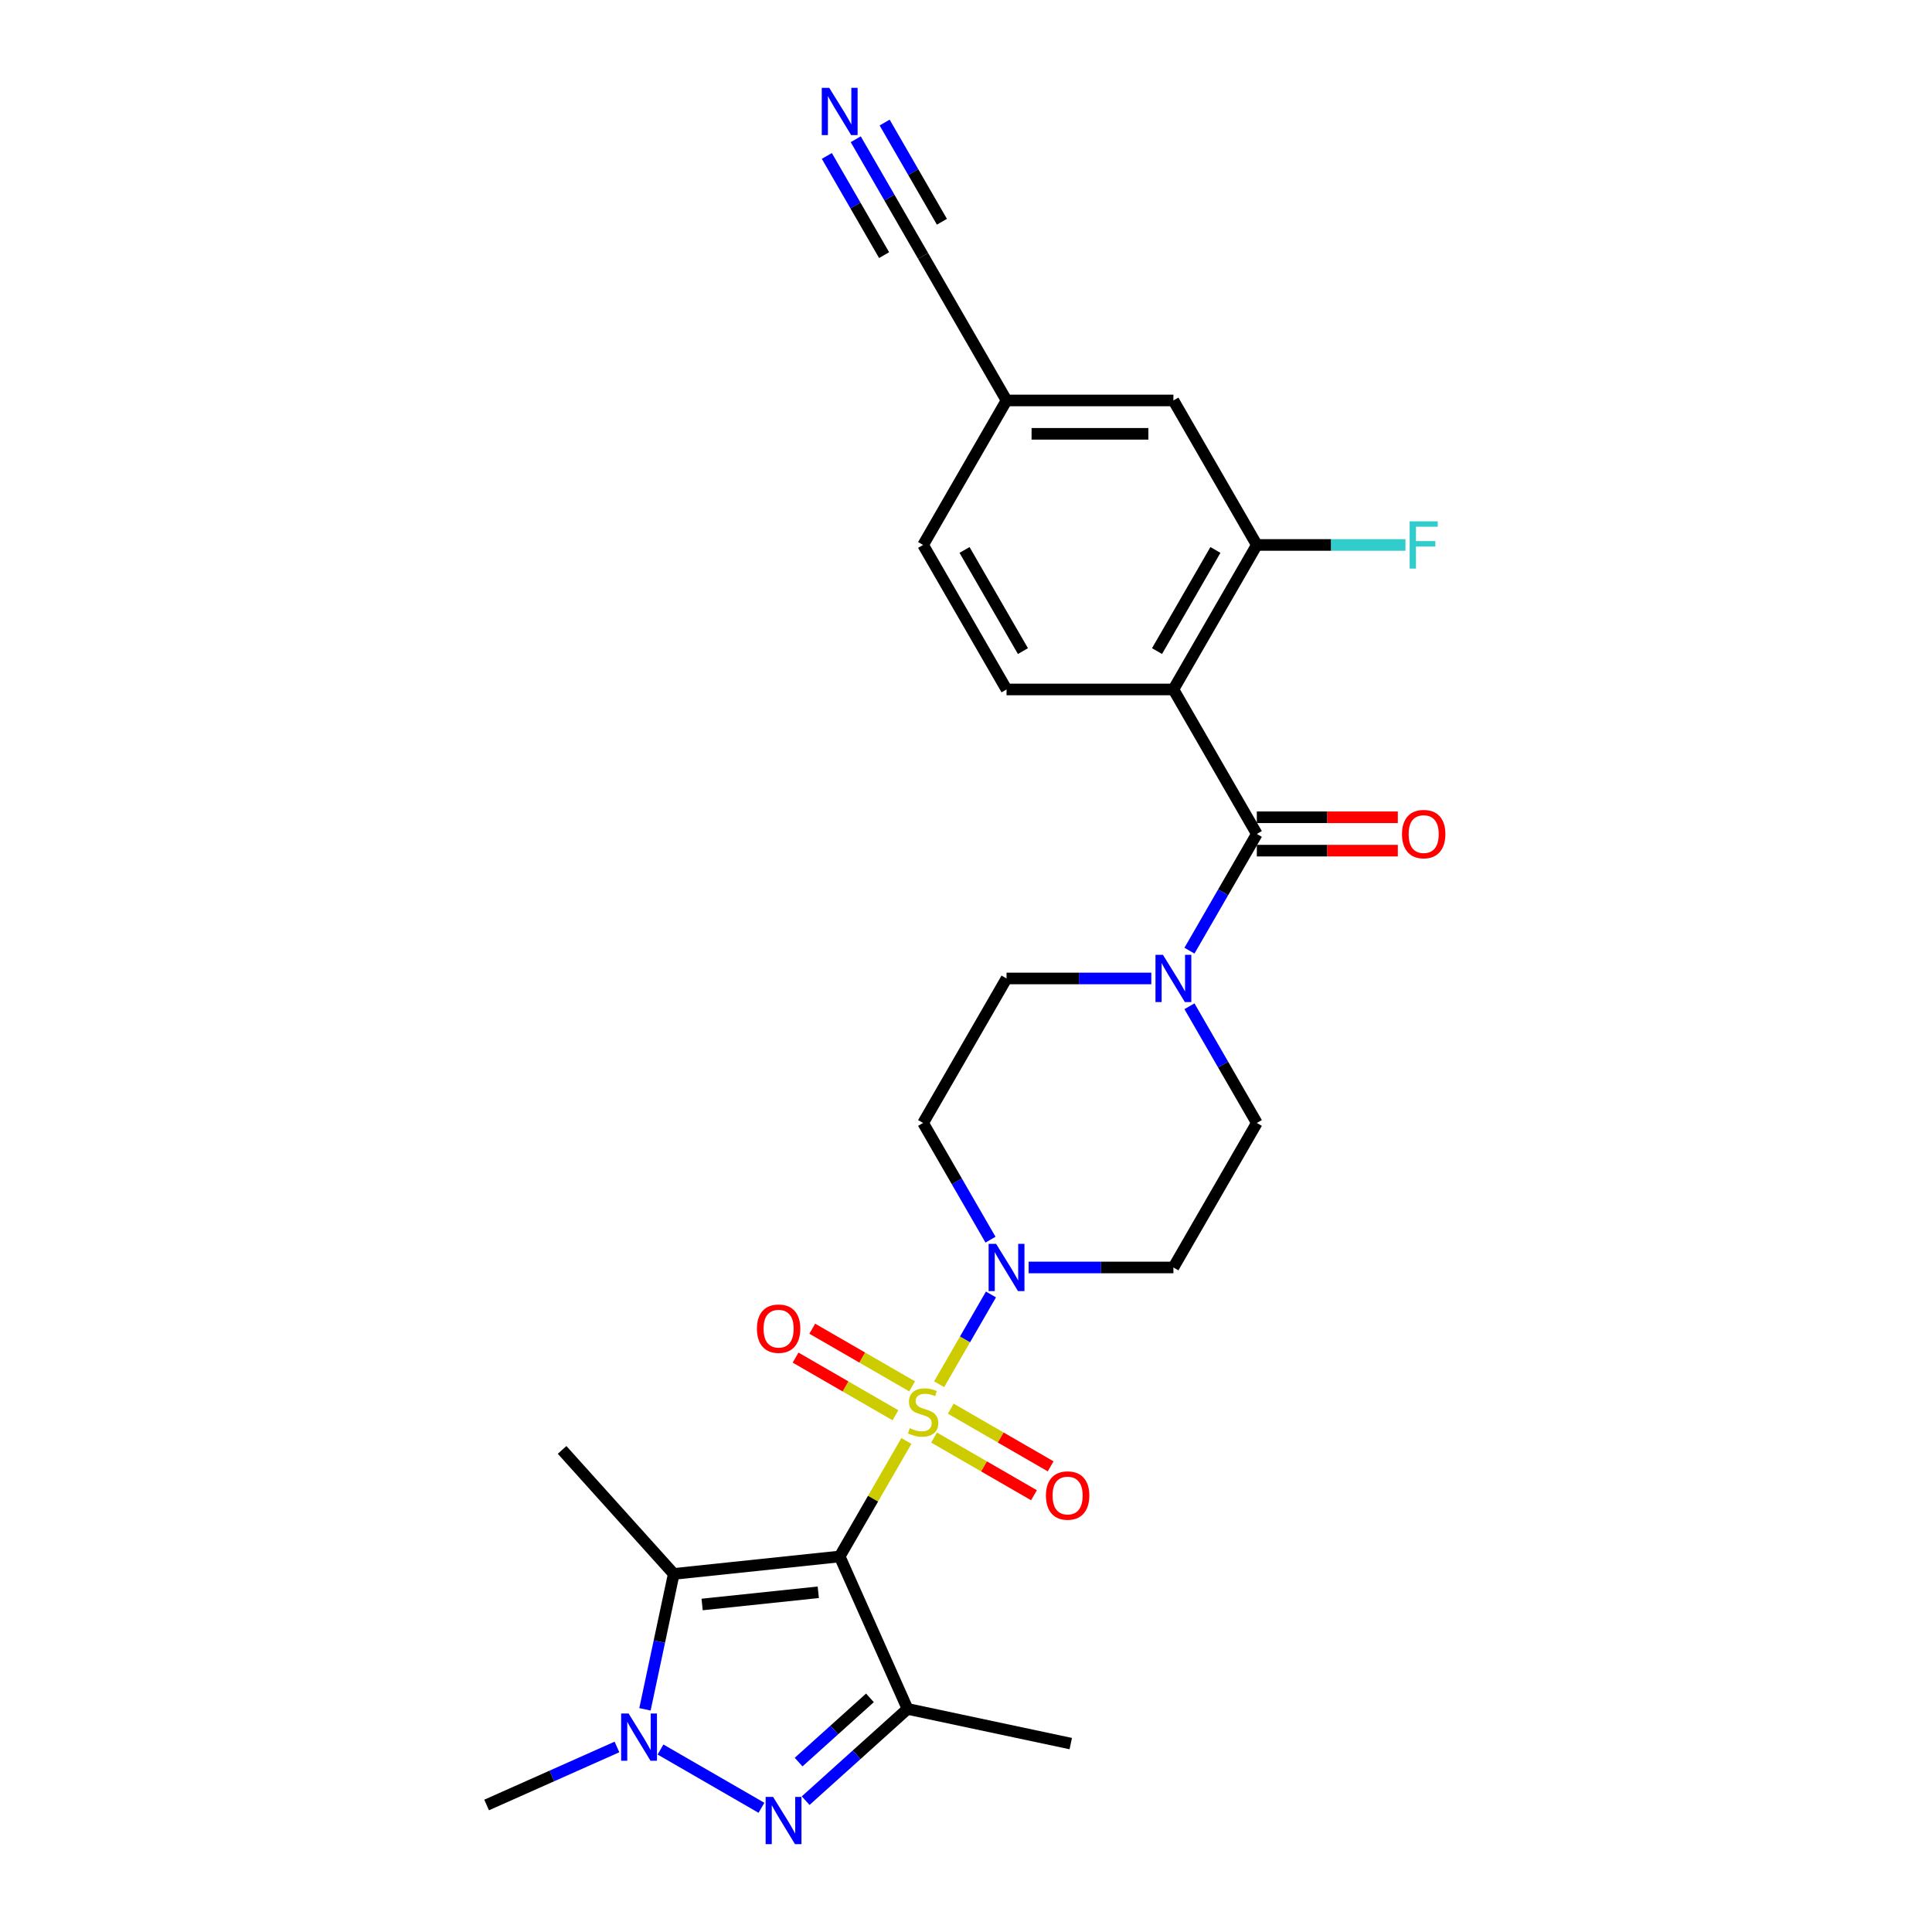<?xml version='1.0' encoding='iso-8859-1'?>
<svg version='1.1' baseProfile='full'
              xmlns='http://www.w3.org/2000/svg'
                      xmlns:rdkit='http://www.rdkit.org/xml'
                      xmlns:xlink='http://www.w3.org/1999/xlink'
                  xml:space='preserve'
width='1000px' height='1000px' viewBox='0 0 1000 1000'>
<!-- END OF HEADER -->
<rect style='opacity:1.0;fill:#FFFFFF;stroke:none' width='1000' height='1000' x='0' y='0'> </rect>
<path class='bond-0' d='M 469.137,745.844 L 451.879,775.736' style='fill:none;fill-rule:evenodd;stroke:#CCCC00;stroke-width:6px;stroke-linecap:butt;stroke-linejoin:miter;stroke-opacity:1' />
<path class='bond-0' d='M 451.879,775.736 L 434.621,805.628' style='fill:none;fill-rule:evenodd;stroke:#000000;stroke-width:6px;stroke-linecap:butt;stroke-linejoin:miter;stroke-opacity:1' />
<path class='bond-7' d='M 486.09,716.48 L 499.504,693.247' style='fill:none;fill-rule:evenodd;stroke:#CCCC00;stroke-width:6px;stroke-linecap:butt;stroke-linejoin:miter;stroke-opacity:1' />
<path class='bond-7' d='M 499.504,693.247 L 512.918,670.013' style='fill:none;fill-rule:evenodd;stroke:#0000FF;stroke-width:6px;stroke-linecap:butt;stroke-linejoin:miter;stroke-opacity:1' />
<path class='bond-11' d='M 483.486,744.087 L 509.334,759.01' style='fill:none;fill-rule:evenodd;stroke:#CCCC00;stroke-width:6px;stroke-linecap:butt;stroke-linejoin:miter;stroke-opacity:1' />
<path class='bond-11' d='M 509.334,759.01 L 535.182,773.934' style='fill:none;fill-rule:evenodd;stroke:#FF0000;stroke-width:6px;stroke-linecap:butt;stroke-linejoin:miter;stroke-opacity:1' />
<path class='bond-11' d='M 492.123,729.128 L 517.97,744.052' style='fill:none;fill-rule:evenodd;stroke:#CCCC00;stroke-width:6px;stroke-linecap:butt;stroke-linejoin:miter;stroke-opacity:1' />
<path class='bond-11' d='M 517.97,744.052 L 543.818,758.975' style='fill:none;fill-rule:evenodd;stroke:#FF0000;stroke-width:6px;stroke-linecap:butt;stroke-linejoin:miter;stroke-opacity:1' />
<path class='bond-12' d='M 472.12,717.58 L 446.273,702.657' style='fill:none;fill-rule:evenodd;stroke:#CCCC00;stroke-width:6px;stroke-linecap:butt;stroke-linejoin:miter;stroke-opacity:1' />
<path class='bond-12' d='M 446.273,702.657 L 420.425,687.734' style='fill:none;fill-rule:evenodd;stroke:#FF0000;stroke-width:6px;stroke-linecap:butt;stroke-linejoin:miter;stroke-opacity:1' />
<path class='bond-12' d='M 463.484,732.539 L 437.636,717.616' style='fill:none;fill-rule:evenodd;stroke:#CCCC00;stroke-width:6px;stroke-linecap:butt;stroke-linejoin:miter;stroke-opacity:1' />
<path class='bond-12' d='M 437.636,717.616 L 411.788,702.693' style='fill:none;fill-rule:evenodd;stroke:#FF0000;stroke-width:6px;stroke-linecap:butt;stroke-linejoin:miter;stroke-opacity:1' />
<path class='bond-1' d='M 434.621,805.628 L 469.749,884.527' style='fill:none;fill-rule:evenodd;stroke:#000000;stroke-width:6px;stroke-linecap:butt;stroke-linejoin:miter;stroke-opacity:1' />
<path class='bond-2' d='M 434.621,805.628 L 348.729,814.656' style='fill:none;fill-rule:evenodd;stroke:#000000;stroke-width:6px;stroke-linecap:butt;stroke-linejoin:miter;stroke-opacity:1' />
<path class='bond-2' d='M 423.542,824.161 L 363.418,830.48' style='fill:none;fill-rule:evenodd;stroke:#000000;stroke-width:6px;stroke-linecap:butt;stroke-linejoin:miter;stroke-opacity:1' />
<path class='bond-3' d='M 469.749,884.527 L 443.375,908.273' style='fill:none;fill-rule:evenodd;stroke:#000000;stroke-width:6px;stroke-linecap:butt;stroke-linejoin:miter;stroke-opacity:1' />
<path class='bond-3' d='M 443.375,908.273 L 417.001,932.02' style='fill:none;fill-rule:evenodd;stroke:#0000FF;stroke-width:6px;stroke-linecap:butt;stroke-linejoin:miter;stroke-opacity:1' />
<path class='bond-3' d='M 450.279,878.814 L 431.817,895.437' style='fill:none;fill-rule:evenodd;stroke:#000000;stroke-width:6px;stroke-linecap:butt;stroke-linejoin:miter;stroke-opacity:1' />
<path class='bond-3' d='M 431.817,895.437 L 413.356,912.06' style='fill:none;fill-rule:evenodd;stroke:#0000FF;stroke-width:6px;stroke-linecap:butt;stroke-linejoin:miter;stroke-opacity:1' />
<path class='bond-24' d='M 469.749,884.527 L 554.226,902.483' style='fill:none;fill-rule:evenodd;stroke:#000000;stroke-width:6px;stroke-linecap:butt;stroke-linejoin:miter;stroke-opacity:1' />
<path class='bond-4' d='M 348.729,814.656 L 341.28,849.7' style='fill:none;fill-rule:evenodd;stroke:#000000;stroke-width:6px;stroke-linecap:butt;stroke-linejoin:miter;stroke-opacity:1' />
<path class='bond-4' d='M 341.28,849.7 L 333.831,884.745' style='fill:none;fill-rule:evenodd;stroke:#0000FF;stroke-width:6px;stroke-linecap:butt;stroke-linejoin:miter;stroke-opacity:1' />
<path class='bond-25' d='M 348.729,814.656 L 290.939,750.474' style='fill:none;fill-rule:evenodd;stroke:#000000;stroke-width:6px;stroke-linecap:butt;stroke-linejoin:miter;stroke-opacity:1' />
<path class='bond-28' d='M 394.132,935.714 L 341.877,905.545' style='fill:none;fill-rule:evenodd;stroke:#0000FF;stroke-width:6px;stroke-linecap:butt;stroke-linejoin:miter;stroke-opacity:1' />
<path class='bond-26' d='M 319.338,904.225 L 285.606,919.243' style='fill:none;fill-rule:evenodd;stroke:#0000FF;stroke-width:6px;stroke-linecap:butt;stroke-linejoin:miter;stroke-opacity:1' />
<path class='bond-26' d='M 285.606,919.243 L 251.874,934.261' style='fill:none;fill-rule:evenodd;stroke:#000000;stroke-width:6px;stroke-linecap:butt;stroke-linejoin:miter;stroke-opacity:1' />
<path class='bond-5' d='M 607.351,356.862 L 650.534,431.656' style='fill:none;fill-rule:evenodd;stroke:#000000;stroke-width:6px;stroke-linecap:butt;stroke-linejoin:miter;stroke-opacity:1' />
<path class='bond-9' d='M 607.351,356.862 L 650.534,282.067' style='fill:none;fill-rule:evenodd;stroke:#000000;stroke-width:6px;stroke-linecap:butt;stroke-linejoin:miter;stroke-opacity:1' />
<path class='bond-9' d='M 598.869,337.006 L 629.097,284.65' style='fill:none;fill-rule:evenodd;stroke:#000000;stroke-width:6px;stroke-linecap:butt;stroke-linejoin:miter;stroke-opacity:1' />
<path class='bond-13' d='M 607.351,356.862 L 520.986,356.862' style='fill:none;fill-rule:evenodd;stroke:#000000;stroke-width:6px;stroke-linecap:butt;stroke-linejoin:miter;stroke-opacity:1' />
<path class='bond-6' d='M 650.534,431.656 L 633.096,461.859' style='fill:none;fill-rule:evenodd;stroke:#000000;stroke-width:6px;stroke-linecap:butt;stroke-linejoin:miter;stroke-opacity:1' />
<path class='bond-6' d='M 633.096,461.859 L 615.658,492.062' style='fill:none;fill-rule:evenodd;stroke:#0000FF;stroke-width:6px;stroke-linecap:butt;stroke-linejoin:miter;stroke-opacity:1' />
<path class='bond-19' d='M 650.534,440.292 L 687.023,440.292' style='fill:none;fill-rule:evenodd;stroke:#000000;stroke-width:6px;stroke-linecap:butt;stroke-linejoin:miter;stroke-opacity:1' />
<path class='bond-19' d='M 687.023,440.292 L 723.512,440.292' style='fill:none;fill-rule:evenodd;stroke:#FF0000;stroke-width:6px;stroke-linecap:butt;stroke-linejoin:miter;stroke-opacity:1' />
<path class='bond-19' d='M 650.534,423.019 L 687.023,423.019' style='fill:none;fill-rule:evenodd;stroke:#000000;stroke-width:6px;stroke-linecap:butt;stroke-linejoin:miter;stroke-opacity:1' />
<path class='bond-19' d='M 687.023,423.019 L 723.512,423.019' style='fill:none;fill-rule:evenodd;stroke:#FF0000;stroke-width:6px;stroke-linecap:butt;stroke-linejoin:miter;stroke-opacity:1' />
<path class='bond-14' d='M 532.421,656.039 L 569.886,656.039' style='fill:none;fill-rule:evenodd;stroke:#0000FF;stroke-width:6px;stroke-linecap:butt;stroke-linejoin:miter;stroke-opacity:1' />
<path class='bond-14' d='M 569.886,656.039 L 607.351,656.039' style='fill:none;fill-rule:evenodd;stroke:#000000;stroke-width:6px;stroke-linecap:butt;stroke-linejoin:miter;stroke-opacity:1' />
<path class='bond-15' d='M 512.679,641.651 L 495.241,611.448' style='fill:none;fill-rule:evenodd;stroke:#0000FF;stroke-width:6px;stroke-linecap:butt;stroke-linejoin:miter;stroke-opacity:1' />
<path class='bond-15' d='M 495.241,611.448 L 477.803,581.245' style='fill:none;fill-rule:evenodd;stroke:#000000;stroke-width:6px;stroke-linecap:butt;stroke-linejoin:miter;stroke-opacity:1' />
<path class='bond-8' d='M 595.916,506.45 L 558.451,506.45' style='fill:none;fill-rule:evenodd;stroke:#0000FF;stroke-width:6px;stroke-linecap:butt;stroke-linejoin:miter;stroke-opacity:1' />
<path class='bond-8' d='M 558.451,506.45 L 520.986,506.45' style='fill:none;fill-rule:evenodd;stroke:#000000;stroke-width:6px;stroke-linecap:butt;stroke-linejoin:miter;stroke-opacity:1' />
<path class='bond-27' d='M 615.658,520.839 L 633.096,551.042' style='fill:none;fill-rule:evenodd;stroke:#0000FF;stroke-width:6px;stroke-linecap:butt;stroke-linejoin:miter;stroke-opacity:1' />
<path class='bond-27' d='M 633.096,551.042 L 650.534,581.245' style='fill:none;fill-rule:evenodd;stroke:#000000;stroke-width:6px;stroke-linecap:butt;stroke-linejoin:miter;stroke-opacity:1' />
<path class='bond-20' d='M 650.534,282.067 L 607.351,207.273' style='fill:none;fill-rule:evenodd;stroke:#000000;stroke-width:6px;stroke-linecap:butt;stroke-linejoin:miter;stroke-opacity:1' />
<path class='bond-22' d='M 650.534,282.067 L 689.001,282.067' style='fill:none;fill-rule:evenodd;stroke:#000000;stroke-width:6px;stroke-linecap:butt;stroke-linejoin:miter;stroke-opacity:1' />
<path class='bond-22' d='M 689.001,282.067 L 727.468,282.067' style='fill:none;fill-rule:evenodd;stroke:#33CCCC;stroke-width:6px;stroke-linecap:butt;stroke-linejoin:miter;stroke-opacity:1' />
<path class='bond-10' d='M 442.928,72.072 L 460.366,102.275' style='fill:none;fill-rule:evenodd;stroke:#0000FF;stroke-width:6px;stroke-linecap:butt;stroke-linejoin:miter;stroke-opacity:1' />
<path class='bond-10' d='M 460.366,102.275 L 477.803,132.478' style='fill:none;fill-rule:evenodd;stroke:#000000;stroke-width:6px;stroke-linecap:butt;stroke-linejoin:miter;stroke-opacity:1' />
<path class='bond-10' d='M 427.969,80.709 L 442.791,106.381' style='fill:none;fill-rule:evenodd;stroke:#0000FF;stroke-width:6px;stroke-linecap:butt;stroke-linejoin:miter;stroke-opacity:1' />
<path class='bond-10' d='M 442.791,106.381 L 457.613,132.054' style='fill:none;fill-rule:evenodd;stroke:#000000;stroke-width:6px;stroke-linecap:butt;stroke-linejoin:miter;stroke-opacity:1' />
<path class='bond-10' d='M 457.887,63.436 L 472.709,89.108' style='fill:none;fill-rule:evenodd;stroke:#0000FF;stroke-width:6px;stroke-linecap:butt;stroke-linejoin:miter;stroke-opacity:1' />
<path class='bond-10' d='M 472.709,89.108 L 487.531,114.781' style='fill:none;fill-rule:evenodd;stroke:#000000;stroke-width:6px;stroke-linecap:butt;stroke-linejoin:miter;stroke-opacity:1' />
<path class='bond-23' d='M 520.986,356.862 L 477.803,282.067' style='fill:none;fill-rule:evenodd;stroke:#000000;stroke-width:6px;stroke-linecap:butt;stroke-linejoin:miter;stroke-opacity:1' />
<path class='bond-23' d='M 529.467,337.006 L 499.24,284.65' style='fill:none;fill-rule:evenodd;stroke:#000000;stroke-width:6px;stroke-linecap:butt;stroke-linejoin:miter;stroke-opacity:1' />
<path class='bond-18' d='M 607.351,656.039 L 650.534,581.245' style='fill:none;fill-rule:evenodd;stroke:#000000;stroke-width:6px;stroke-linecap:butt;stroke-linejoin:miter;stroke-opacity:1' />
<path class='bond-17' d='M 477.803,581.245 L 520.986,506.45' style='fill:none;fill-rule:evenodd;stroke:#000000;stroke-width:6px;stroke-linecap:butt;stroke-linejoin:miter;stroke-opacity:1' />
<path class='bond-16' d='M 477.803,132.478 L 520.986,207.273' style='fill:none;fill-rule:evenodd;stroke:#000000;stroke-width:6px;stroke-linecap:butt;stroke-linejoin:miter;stroke-opacity:1' />
<path class='bond-29' d='M 607.351,207.273 L 520.986,207.273' style='fill:none;fill-rule:evenodd;stroke:#000000;stroke-width:6px;stroke-linecap:butt;stroke-linejoin:miter;stroke-opacity:1' />
<path class='bond-29' d='M 594.396,224.546 L 533.941,224.546' style='fill:none;fill-rule:evenodd;stroke:#000000;stroke-width:6px;stroke-linecap:butt;stroke-linejoin:miter;stroke-opacity:1' />
<path class='bond-21' d='M 520.986,207.273 L 477.803,282.067' style='fill:none;fill-rule:evenodd;stroke:#000000;stroke-width:6px;stroke-linecap:butt;stroke-linejoin:miter;stroke-opacity:1' />
<path  class='atom-0' d='M 470.894 739.228
Q 471.17 739.332, 472.31 739.816
Q 473.45 740.299, 474.694 740.61
Q 475.972 740.887, 477.216 740.887
Q 479.531 740.887, 480.878 739.781
Q 482.225 738.641, 482.225 736.672
Q 482.225 735.325, 481.534 734.496
Q 480.878 733.666, 479.841 733.217
Q 478.805 732.768, 477.078 732.25
Q 474.901 731.594, 473.589 730.972
Q 472.31 730.35, 471.378 729.037
Q 470.479 727.725, 470.479 725.514
Q 470.479 722.439, 472.552 720.539
Q 474.66 718.639, 478.805 718.639
Q 481.638 718.639, 484.851 719.986
L 484.056 722.646
Q 481.12 721.437, 478.909 721.437
Q 476.525 721.437, 475.212 722.439
Q 473.9 723.406, 473.934 725.099
Q 473.934 726.412, 474.59 727.206
Q 475.281 728.001, 476.249 728.45
Q 477.251 728.899, 478.909 729.417
Q 481.12 730.108, 482.432 730.799
Q 483.745 731.49, 484.678 732.906
Q 485.645 734.288, 485.645 736.672
Q 485.645 740.057, 483.365 741.888
Q 481.12 743.685, 477.354 743.685
Q 475.178 743.685, 473.52 743.201
Q 471.896 742.752, 469.961 741.957
L 470.894 739.228
' fill='#CCCC00'/>
<path  class='atom-4' d='M 400.16 930.087
L 408.175 943.042
Q 408.97 944.32, 410.248 946.634
Q 411.526 948.949, 411.595 949.087
L 411.595 930.087
L 414.842 930.087
L 414.842 954.545
L 411.491 954.545
L 402.889 940.382
Q 401.888 938.723, 400.817 936.823
Q 399.78 934.923, 399.469 934.336
L 399.469 954.545
L 396.291 954.545
L 396.291 930.087
L 400.16 930.087
' fill='#0000FF'/>
<path  class='atom-5' d='M 325.366 886.904
L 333.381 899.859
Q 334.175 901.137, 335.453 903.452
Q 336.731 905.766, 336.801 905.905
L 336.801 886.904
L 340.048 886.904
L 340.048 911.363
L 336.697 911.363
L 328.095 897.199
Q 327.093 895.541, 326.022 893.641
Q 324.986 891.741, 324.675 891.153
L 324.675 911.363
L 321.497 911.363
L 321.497 886.904
L 325.366 886.904
' fill='#0000FF'/>
<path  class='atom-8' d='M 515.579 643.81
L 523.594 656.765
Q 524.389 658.043, 525.667 660.357
Q 526.945 662.672, 527.014 662.81
L 527.014 643.81
L 530.261 643.81
L 530.261 668.269
L 526.91 668.269
L 518.309 654.105
Q 517.307 652.446, 516.236 650.546
Q 515.199 648.646, 514.888 648.059
L 514.888 668.269
L 511.71 668.269
L 511.71 643.81
L 515.579 643.81
' fill='#0000FF'/>
<path  class='atom-9' d='M 601.945 494.221
L 609.959 507.176
Q 610.754 508.454, 612.032 510.769
Q 613.31 513.083, 613.379 513.221
L 613.379 494.221
L 616.627 494.221
L 616.627 518.68
L 613.276 518.68
L 604.674 504.516
Q 603.672 502.858, 602.601 500.958
Q 601.565 499.058, 601.254 498.47
L 601.254 518.68
L 598.075 518.68
L 598.075 494.221
L 601.945 494.221
' fill='#0000FF'/>
<path  class='atom-11' d='M 429.214 45.455
L 437.229 58.409
Q 438.023 59.688, 439.302 62.002
Q 440.58 64.317, 440.649 64.455
L 440.649 45.455
L 443.896 45.455
L 443.896 69.913
L 440.545 69.913
L 431.943 55.749
Q 430.942 54.091, 429.871 52.191
Q 428.834 50.291, 428.523 49.704
L 428.523 69.913
L 425.345 69.913
L 425.345 45.455
L 429.214 45.455
' fill='#0000FF'/>
<path  class='atom-12' d='M 541.37 774.085
Q 541.37 768.212, 544.272 764.931
Q 547.174 761.649, 552.598 761.649
Q 558.021 761.649, 560.923 764.931
Q 563.825 768.212, 563.825 774.085
Q 563.825 780.027, 560.889 783.413
Q 557.952 786.764, 552.598 786.764
Q 547.208 786.764, 544.272 783.413
Q 541.37 780.062, 541.37 774.085
M 552.598 784
Q 556.329 784, 558.332 781.513
Q 560.371 778.991, 560.371 774.085
Q 560.371 769.283, 558.332 766.865
Q 556.329 764.412, 552.598 764.412
Q 548.867 764.412, 546.828 766.831
Q 544.825 769.249, 544.825 774.085
Q 544.825 779.025, 546.828 781.513
Q 548.867 784, 552.598 784
' fill='#FF0000'/>
<path  class='atom-13' d='M 391.781 687.72
Q 391.781 681.847, 394.683 678.565
Q 397.585 675.284, 403.009 675.284
Q 408.433 675.284, 411.334 678.565
Q 414.236 681.847, 414.236 687.72
Q 414.236 693.662, 411.3 697.048
Q 408.363 700.399, 403.009 700.399
Q 397.62 700.399, 394.683 697.048
Q 391.781 693.697, 391.781 687.72
M 403.009 697.635
Q 406.74 697.635, 408.743 695.148
Q 410.782 692.626, 410.782 687.72
Q 410.782 682.918, 408.743 680.5
Q 406.74 678.047, 403.009 678.047
Q 399.278 678.047, 397.24 680.465
Q 395.236 682.884, 395.236 687.72
Q 395.236 692.66, 397.24 695.148
Q 399.278 697.635, 403.009 697.635
' fill='#FF0000'/>
<path  class='atom-20' d='M 725.671 431.725
Q 725.671 425.852, 728.573 422.57
Q 731.475 419.288, 736.899 419.288
Q 742.322 419.288, 745.224 422.57
Q 748.126 425.852, 748.126 431.725
Q 748.126 437.667, 745.19 441.052
Q 742.253 444.403, 736.899 444.403
Q 731.51 444.403, 728.573 441.052
Q 725.671 437.702, 725.671 431.725
M 736.899 441.64
Q 740.63 441.64, 742.633 439.152
Q 744.672 436.631, 744.672 431.725
Q 744.672 426.923, 742.633 424.505
Q 740.63 422.052, 736.899 422.052
Q 733.168 422.052, 731.13 424.47
Q 729.126 426.889, 729.126 431.725
Q 729.126 436.665, 731.13 439.152
Q 733.168 441.64, 736.899 441.64
' fill='#FF0000'/>
<path  class='atom-23' d='M 729.627 269.838
L 744.171 269.838
L 744.171 272.636
L 732.909 272.636
L 732.909 280.063
L 742.927 280.063
L 742.927 282.896
L 732.909 282.896
L 732.909 294.296
L 729.627 294.296
L 729.627 269.838
' fill='#33CCCC'/>
</svg>

